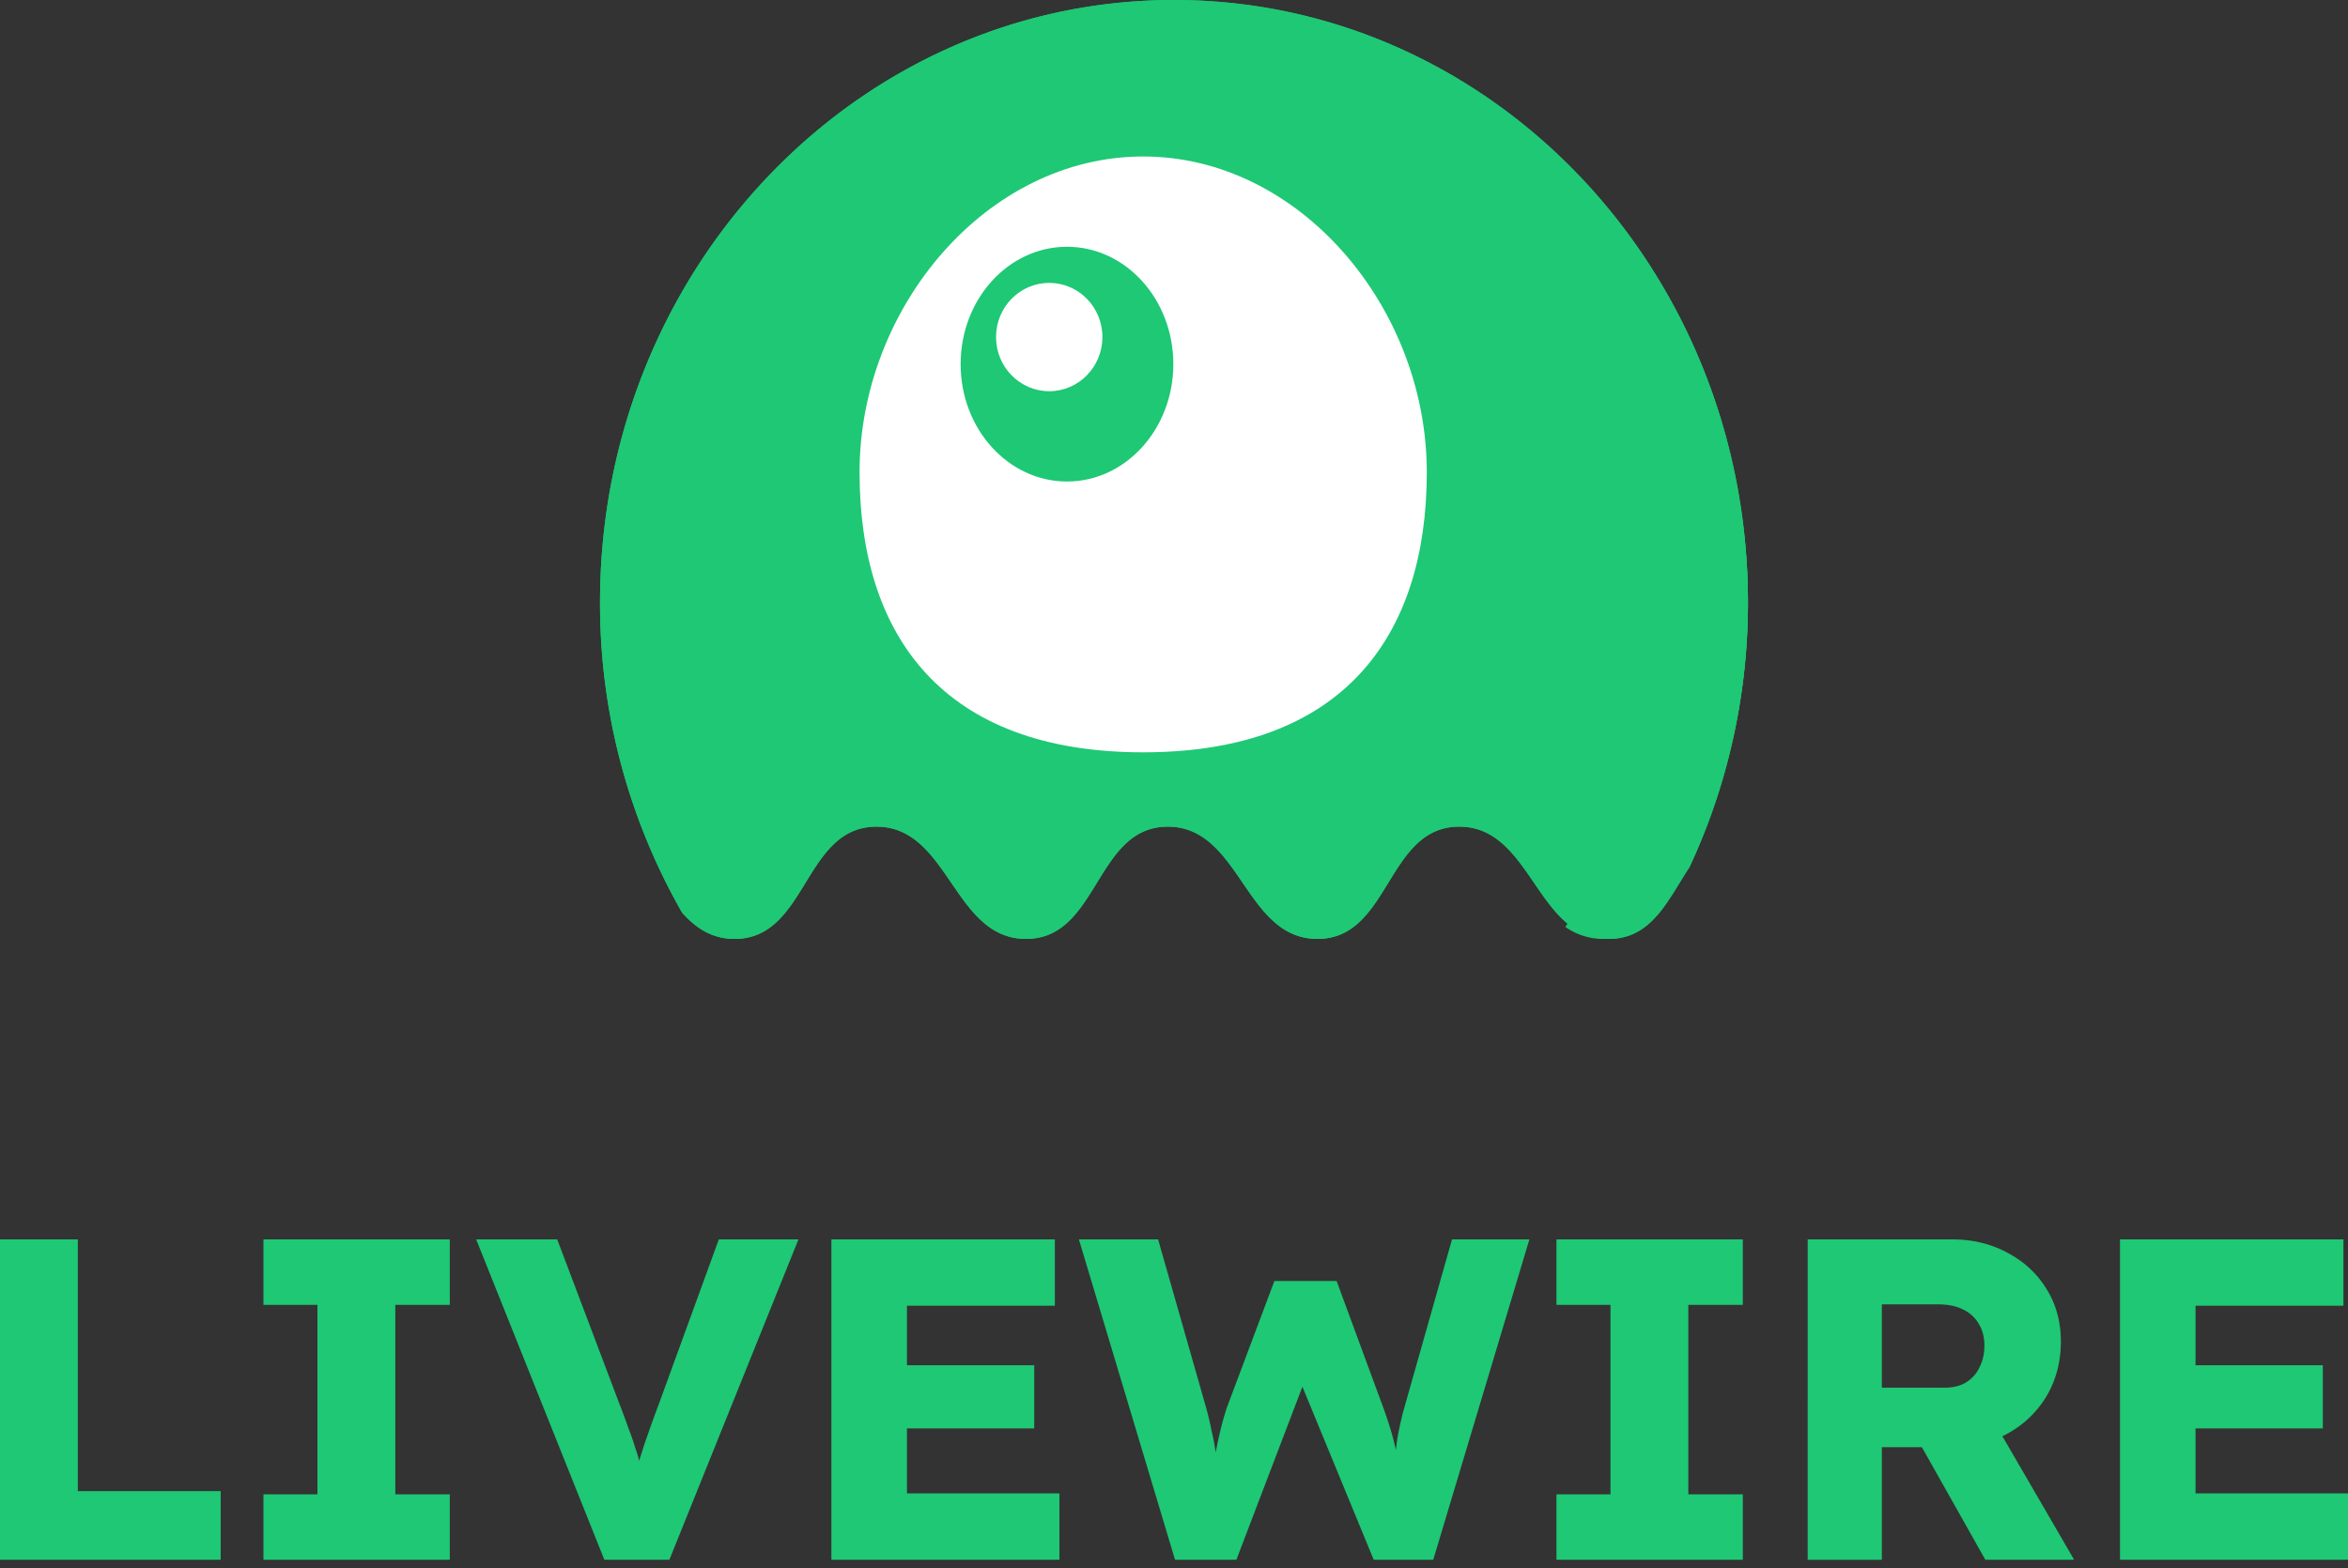 <svg xmlns="http://www.w3.org/2000/svg" width="250" height="167" fill="none"><rect width="100%" height="100%" fill="#333333" stroke="none"/><path fill="#1EC875" fill-rule="evenodd" d="M179.887 92.353c-2.267 3.427-3.983 7.647-8.59 7.647-7.753 0-8.173-11.957-15.933-11.957-7.757 0-7.337 11.957-15.09 11.957-7.754 0-8.174-11.957-15.934-11.957-7.756 0-7.336 11.957-15.093 11.957-7.753 0-8.173-11.957-15.933-11.957S85.98 100 78.22 100c-2.436 0-4.15-1.18-5.593-2.8a66.219 66.219 0 0 1-8.74-33.067C63.887 28.71 91.247 0 124.997 0c33.757 0 61.113 28.713 61.113 64.133 0 10.124-2.24 19.7-6.223 28.22z" clip-rule="evenodd"/><path fill="#1EC875" fill-rule="evenodd" d="M179.887 92.353c-2.267 3.427-3.983 7.647-8.59 7.647-7.753 0-8.173-11.957-15.933-11.957-7.757 0-7.337 11.957-15.09 11.957-7.754 0-8.174-11.957-15.934-11.957-7.756 0-7.336 11.957-15.093 11.957-7.753 0-8.173-11.957-15.933-11.957S85.98 100 78.22 100c-2.436 0-4.15-1.18-5.593-2.8a66.219 66.219 0 0 1-8.74-33.067C63.887 28.71 91.247 0 124.997 0c33.757 0 61.113 28.713 61.113 64.133 0 10.124-2.24 19.7-6.223 28.22z" clip-rule="evenodd"/><path fill="#1EC875" fill-rule="evenodd" d="M166.668 98.723c16.013-23.823 16.43-50.25 1.24-79.28a63.966 63.966 0 0 1 18.203 44.824c0 10.086-2.316 19.633-6.446 28.113-2.35 3.413-4.134 7.62-8.91 7.62a6.969 6.969 0 0 1-4.087-1.277z" clip-rule="evenodd"/><path fill="#fff" fill-rule="evenodd" d="M121.716 80.126c21.253 0 30.2-12.327 30.2-29.833 0-17.514-13.517-33.627-30.2-33.627-16.676 0-30.197 16.117-30.197 33.623 0 17.51 8.944 29.837 30.197 29.837z" clip-rule="evenodd"/><path fill="#1EC875" d="M113.605 51.283c6.253 0 11.323-5.6 11.323-12.5 0-6.903-5.067-12.5-11.323-12.5-6.254 0-11.324 5.597-11.324 12.5 0 6.9 5.067 12.5 11.324 12.5z"/><path fill="#fff" d="M111.717 41.666c3.124 0 5.66-2.584 5.66-5.767 0-3.19-2.533-5.77-5.663-5.77-3.127 0-5.663 2.58-5.663 5.767 0 3.186 2.533 5.77 5.666 5.77z"/><path fill="#1EC875" d="M0 166.123V132h8.287v26.811h15.21v7.312H0zm28.05 0v-6.971h5.75v-20.181h-5.75V132h19.84v6.971h-5.8v20.181h5.8v6.971H28.05zm36.299 0L50.699 132h8.629l6.58 17.403a77.47 77.47 0 0 1 .976 2.632c.292.748.536 1.445.73 2.096.23.651.425 1.316.586 1.999.195.651.407 1.396.633 2.242h-1.51a51.04 51.04 0 0 1 1.657-5.606c.326-.943.73-2.064 1.218-3.363L76.536 132h8.481l-13.746 34.123h-6.922zm24.173 0V132h23.792v7.068H96.568v19.987h16.233v7.068H88.522zm3.9-13.99v-6.728h17.695v6.728H92.422zm32.688 13.99L114.873 132h8.433l5.118 17.939c.227.812.422 1.64.585 2.486.195.812.342 1.592.439 2.34.129.748.227 1.445.293 2.096.065.617.129 1.138.195 1.56h-1.073c.195-1.202.359-2.274.488-3.217a41.68 41.68 0 0 1 .536-2.633c.195-.845.439-1.723.731-2.632l5.07-13.503h6.629l4.973 13.503c.39 1.072.714 2.079.975 3.022.26.944.455 1.853.585 2.73.163.846.292 1.689.39 2.535l-.975.146c.065-.585.114-1.121.146-1.608.032-.52.066-1.007.097-1.463.066-.487.129-.992.195-1.511.066-.519.164-1.09.293-1.706a29.74 29.74 0 0 1 .536-2.194l5.07-17.89h8.238l-10.237 34.123h-6.337l-8.092-19.645.926.097-7.458 19.548h-6.532zm40.613 0v-6.971h5.753v-20.181h-5.753V132h19.841v6.971h-5.801v20.181h5.801v6.971h-19.841zm26.748 0V132h15.355c2.179 0 4.144.47 5.899 1.414 1.789.943 3.185 2.242 4.192 3.899 1.009 1.626 1.511 3.479 1.511 5.558 0 2.145-.502 4.077-1.511 5.801a10.874 10.874 0 0 1-4.144 3.997c-1.754.975-3.736 1.462-5.947 1.462h-7.458v11.992h-7.897zm18.914 0-8.677-15.404 8.482-1.219 9.652 16.623h-9.457zm-11.017-18.329h6.727c.846 0 1.577-.178 2.194-.536a3.67 3.67 0 0 0 1.462-1.609c.358-.682.536-1.462.536-2.34 0-.877-.195-1.64-.585-2.291a3.786 3.786 0 0 0-1.706-1.56c-.714-.358-1.591-.536-2.632-.536h-5.996v8.872zm25.356 18.329V132h23.789v7.068h-15.746v19.987H250v7.068h-24.276zm3.9-13.99v-6.728h17.695v6.728h-17.695z"/></svg>